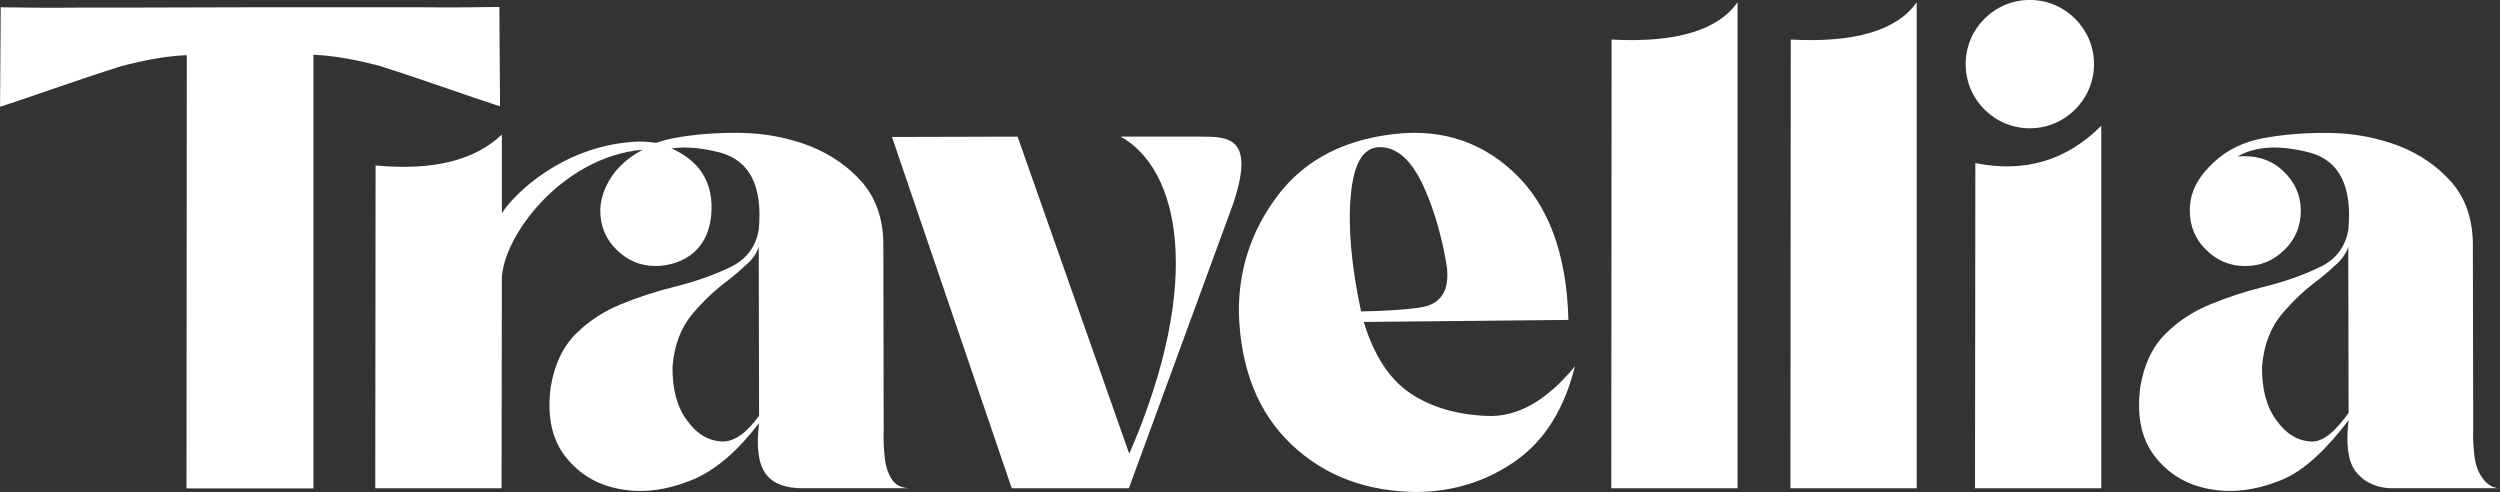 <?xml version="1.0" encoding="UTF-8"?>
<svg id="Travellia" xmlns="http://www.w3.org/2000/svg" viewBox="0 0 446.82 87.94">
<rect x="0" y="0" width="446.82" height="87.94" fill="#333333" stroke="none"/>
<defs>
<style>.cls-1{fill:#FFFFFF;}</style>
</defs>
<path class="cls-1" d="m281.48,65.49c-1.88,7.58-5.4,13.22-10.56,16.86-5.16,3.64-10.98,5.46-17.41,5.58-9.16,0-16.74-2.85-22.69-8.49-5.95-5.64-9.1-13.53-9.4-23.54-.06-7.58,2.12-14.38,6.61-20.5,4.49-6.19,10.98-9.89,19.47-11.22,9.1-1.46,16.74.73,22.99,6.55,6.25,5.82,9.52,14.62,9.83,26.45l-36.58.36c1.82,6.01,4.61,10.25,8.31,12.74,3.7,2.49,8.25,3.82,13.71,4.06,5.46.24,10.68-2.73,15.71-8.86Zm-38.22-9.83c4.19-.06,7.64-.3,10.37-.67,3.82-.49,5.46-2.91,4.97-7.22-.3-1.94-.67-3.82-1.15-5.64-.79-3.22-1.82-6.19-3.09-8.98-2.06-4.43-4.55-6.73-7.52-6.85-3.09-.12-4.85,2.67-5.4,8.43-.55,5.7.06,12.68,1.82,20.93Zm44.78-48.59l-.06,80.2h22.57V.4c-3.52,5.03-11.04,7.28-22.51,6.67Zm32.02,0l-.06,80.2h22.57V.4c-3.52,5.03-11.04,7.28-22.51,6.67Zm32.99,22.08l-.06,58.12h22.57V22.48c-6.25,6.25-13.71,8.43-22.51,6.67Zm9.74-6.22c6.31,0,11.47-5.16,11.47-11.47s-5.16-11.47-11.47-11.47-11.47,5.1-11.47,11.47,5.16,11.47,11.47,11.47Zm-273.42-3.91l-.12-17.78c-2.85.06-8.87.12-14.08.06h-30.45c-15.17.06-25.3.06-30.51.06-5.22.06-11.17,0-14.08-.06l-.12,17.78c4.67-1.46,13.11-4.56,21.55-7.22,4.55-1.21,8.49-1.88,11.83-2l-.06,77.43h22.69V9.79c3.34.12,7.28.79,11.89,2,8.37,2.67,16.88,5.77,21.49,7.22Zm354.05,66.04c-.67-1.09-1.09-2.43-1.21-3.94-.18-1.52-.24-3.03-.18-4.49l-.06-33.15c-.06-4.31-1.27-7.95-3.76-10.86-2.49-2.85-5.64-5.03-9.46-6.55-3.88-1.46-7.95-2.24-12.25-2.31-4.25-.06-8.19.24-11.83.91-3.7.67-6.67,2.12-9.04,4.37-1.82,1.7-3.03,3.4-3.64,5.1-.42,1.09-.61,2.24-.61,3.52,0,2.73.97,5.1,2.91,6.98,1.94,1.94,4.25,2.91,6.98,2.91s5.1-.97,7.04-2.91c1.94-1.88,2.91-4.25,2.91-6.98s-1.03-5.1-3.15-7.1c-2.12-2-4.79-2.85-8.13-2.61,3.28-1.88,7.58-2.06,12.92-.67,5.28,1.46,7.58,6.07,6.85,13.77-.49,2.97-2.12,5.22-4.91,6.61-2.85,1.39-6.19,2.61-10.07,3.58-3.22.79-6.43,1.82-9.52,3.09-3.15,1.27-5.88,3.03-8.19,5.34-2.31,2.3-3.82,5.46-4.49,9.52-.67,5.1.18,9.22,2.55,12.31s5.58,5.1,9.65,5.88c4.06.79,8.31.3,12.86-1.52,4.49-1.76,8.55-6.03,12.19-10.77-.55,4.25-.12,7.28,1.15,9.04,1.27,1.76,3.58,3.19,6.85,3.13h19.05c-1.58,0-2.73-1.06-3.4-2.22Zm-30.39-6.16c-2.43-.12-4.49-1.4-6.19-3.82-1.76-2.37-2.61-5.58-2.55-9.58.3-3.82,1.52-6.92,3.52-9.34,2-2.37,4.19-4.43,6.43-6.07,1.34-1.03,2.49-2.06,3.52-3.03.97-.91,1.64-1.94,1.94-2.97l.06,29.7c-2.06,2.85-4.31,5.25-6.73,5.13Zm-192.77-42.1l-18.5,50.47h-20.93l-21.41-62.79,22.45-.06,19.96,56.69c13.47-31.1,8.86-50.89-1.52-56.69h14.26c4.97,0,9.95,0,5.7,12.38Zm-60.93,48.77c-.67-1.09-1.09-2.43-1.21-3.94-.18-1.52-.24-3.03-.18-4.49l-.06-33.67c-.06-4.31-1.27-7.95-3.76-10.86-2.49-2.85-5.64-5.03-9.46-6.55-3.88-1.46-7.95-2.24-12.25-2.31-4.25-.06-8.19.24-11.83.91-1.17.21-2.25.51-3.28.88-1.57-.24-2.84-.29-4.44-.17-12.46.99-20.88,9.18-23.16,12.72v-5.18h0v-8.86c-4.91,4.67-12.44,6.49-22.57,5.52l-.06,57.7h22.57l.05-33.96v-3.25c0-7.63,10.67-22.04,25.21-23.31-7.92,4.17-7.61,10.9-7.61,10.9,0,2.73.97,5.1,2.91,6.98,1.94,1.94,4.25,2.91,6.98,2.91,2.91,0,9.72-1.36,9.99-10.08.19-6.13-3.41-9.3-7.17-10.92,2.52-.38,5.44-.13,8.76.74,5.28,1.46,7.58,6.07,6.85,13.77-.49,2.97-2.12,5.22-4.91,6.61-2.85,1.4-6.19,2.61-10.07,3.58-3.22.79-6.43,1.82-9.52,3.09-3.15,1.27-5.88,3.03-8.19,5.34-2.31,2.3-3.82,5.46-4.49,9.52-.67,5.1.18,9.22,2.55,12.31s5.58,5.1,9.65,5.88c4.06.79,8.31.3,12.86-1.52,4.49-1.76,8.55-5.51,12.19-10.25-.55,4.25-.12,7.28,1.15,9.04,1.27,1.76,3.58,2.67,6.86,2.61h19.05c-1.58,0-2.73-.55-3.4-1.7Zm-30.39-6.68c-2.43-.12-4.49-1.4-6.19-3.82-1.76-2.37-2.61-5.58-2.55-9.58.3-3.82,1.52-6.92,3.52-9.34,2-2.37,4.19-4.43,6.43-6.07,1.33-1.03,2.49-2.06,3.52-3.03.97-.91,1.64-1.94,1.94-2.97l.06,30.22c-2.06,2.85-4.31,4.73-6.73,4.6Z"/>
</svg>